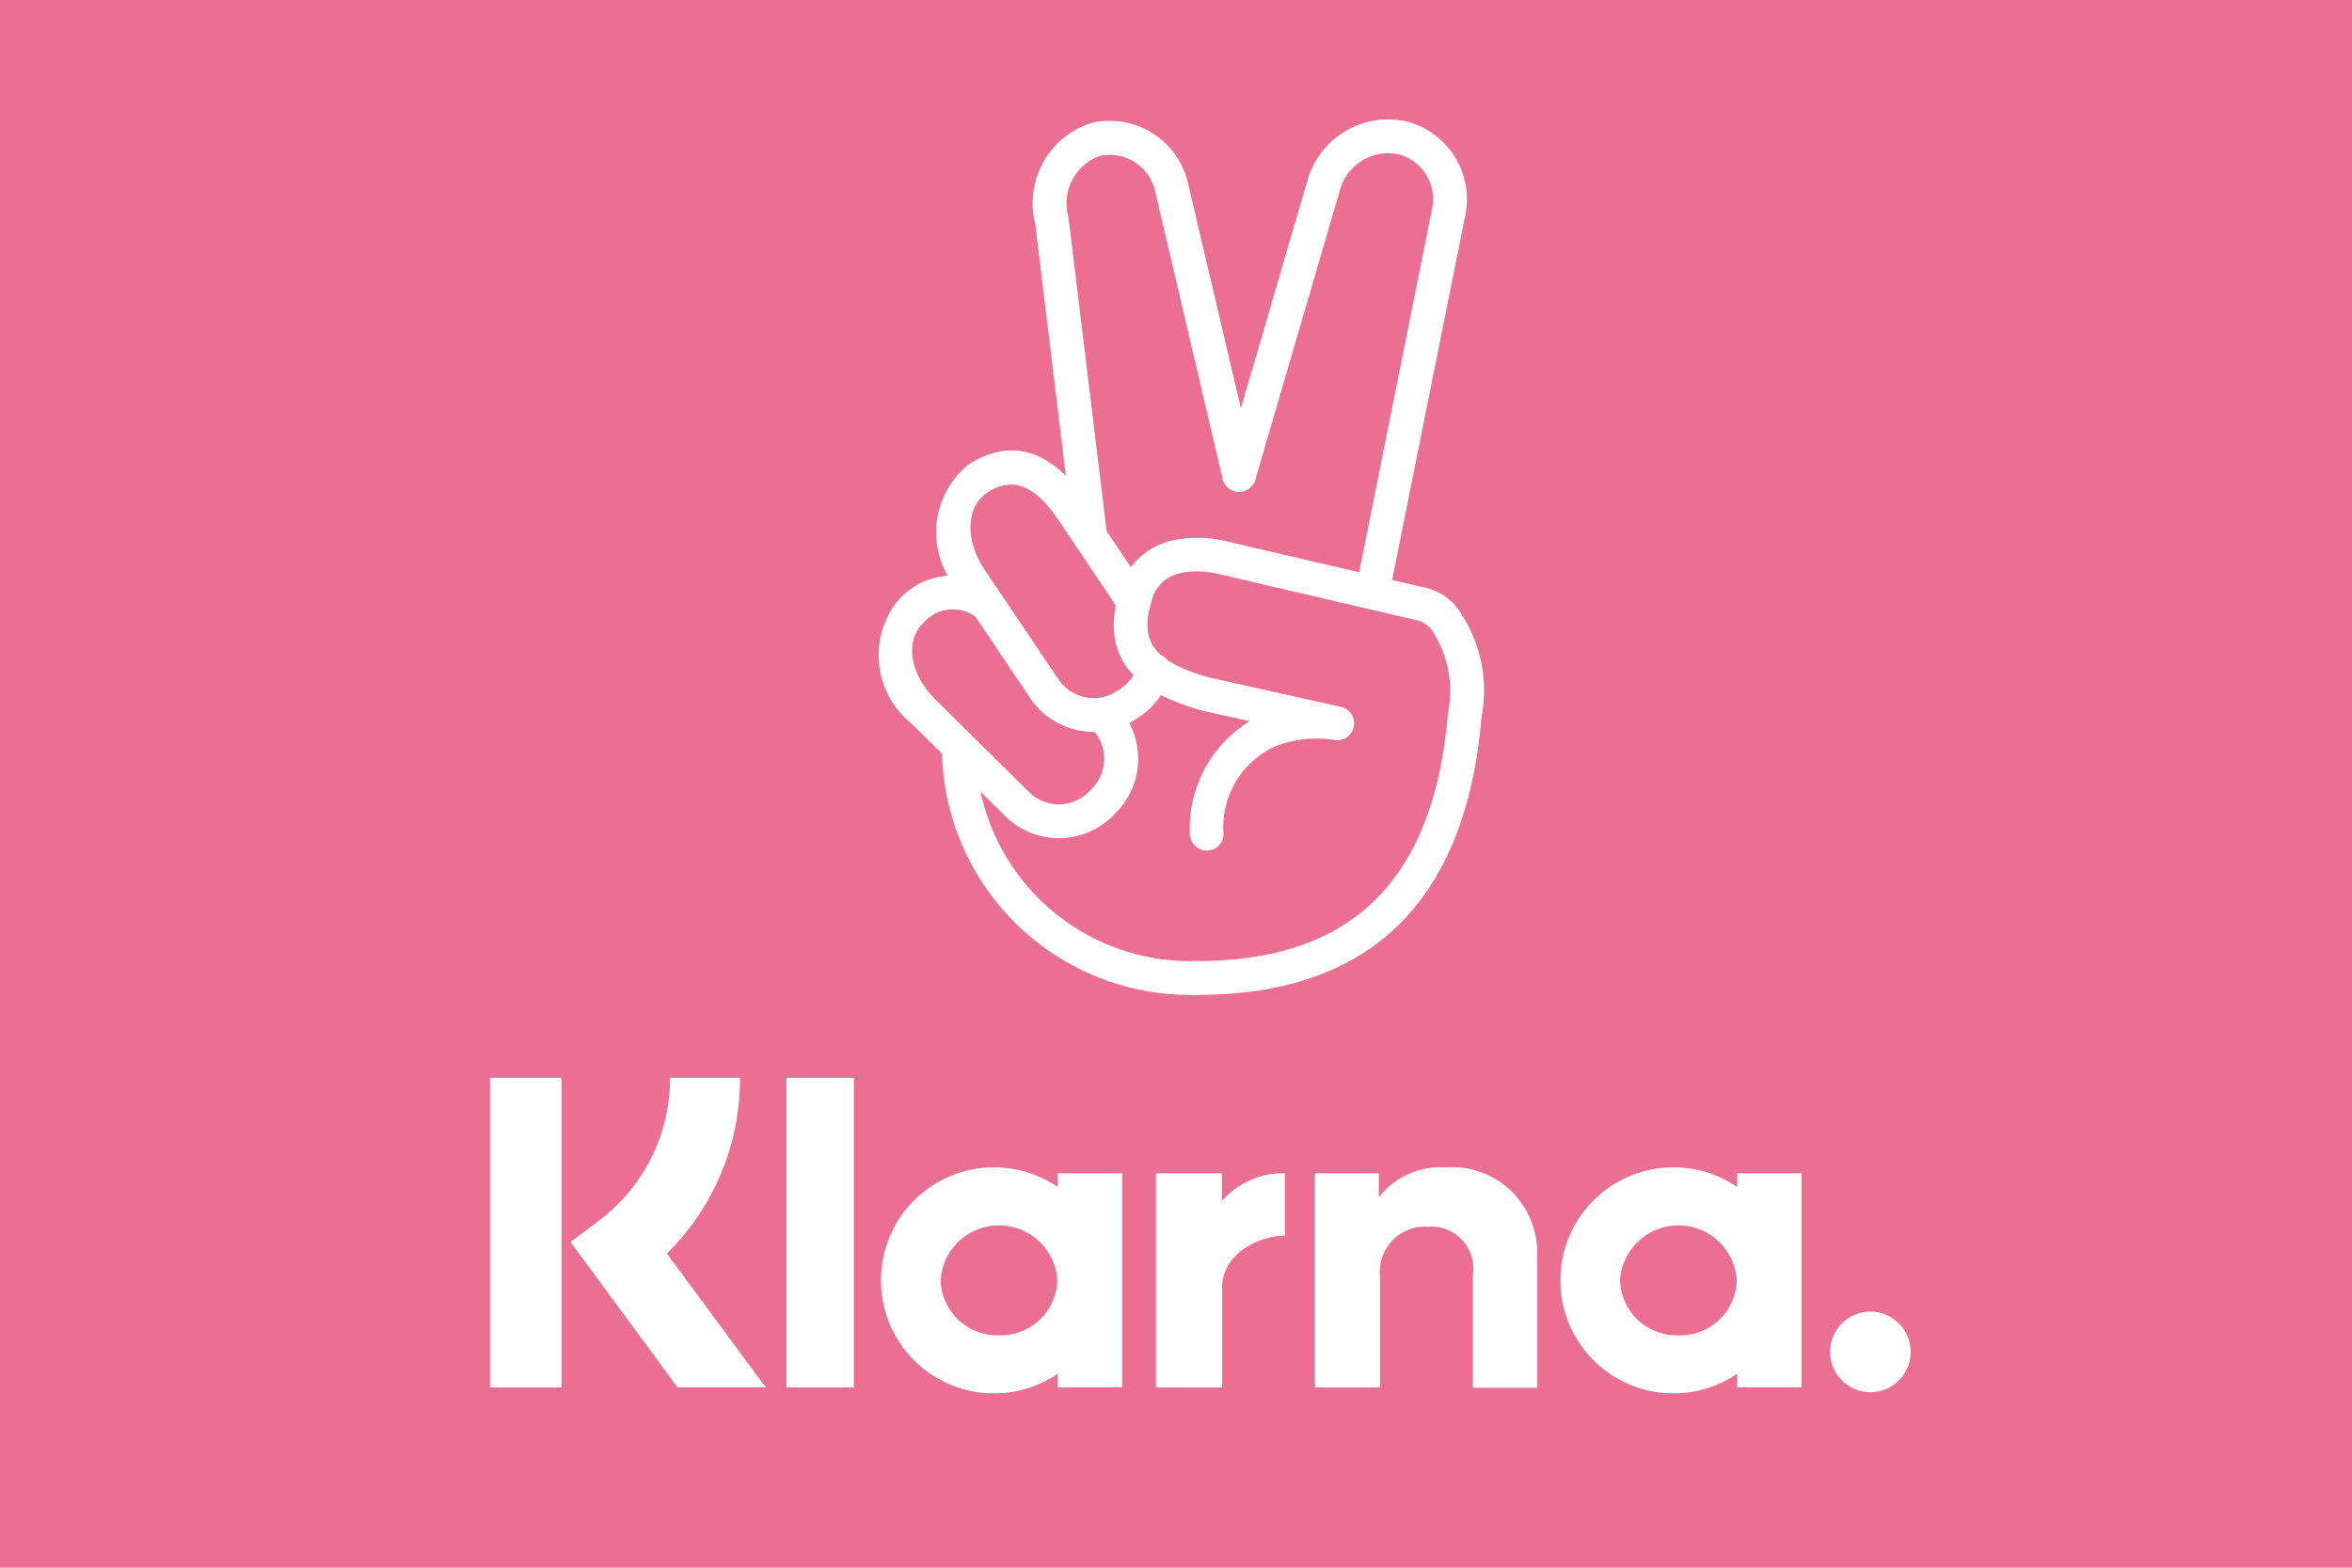 <svg id="pink" xmlns="http://www.w3.org/2000/svg" viewBox="0 0 60 40">
  <defs>
    <style>
      .cls-1 {
        fill: #eb6f93;
      }

      .cls-2 {
        fill: #fff;
      }
    </style>
  </defs>
  <g id="Logo">
    <g id="Badge-_-xx_xx-_-pay_now-_-standard-_pink" data-name="Badge-/-xx_xx-/-pay_now-/-standard-/pink">
      <g id="BG-_-Radius-5" data-name="BG-/-Radius-5">
        <g id="Color-_-Pink" data-name="Color-/-Pink">
          <rect id="BG" class="cls-1" width="60" height="40"/>
        </g>
      </g>
      <g id="Logo-_-White-_Clean_-Copy" data-name="Logo-/-White-(Clean)-Copy" transform="translate(12.5 27.5)">
        <path id="Shape" class="cls-2" d="M7.607,0H5.822A4.539,4.539,0,0,1,3.982,3.664l-.7.526L6.014,7.9H8.263L5.742,4.485A6.266,6.266,0,0,0,7.607,0Z" transform="translate(-1.229)"/>
        <rect id="Rectangle-path" class="cls-2" width="1.825" height="7.902"/>
        <rect id="Rectangle-path-2" data-name="Rectangle-path" class="cls-2" width="1.72" height="7.902" transform="translate(7.562)"/>
        <path id="Shape-2" data-name="Shape" class="cls-2" d="M37,3.658a1.994,1.994,0,0,0-1.7.765V3.809H33.673V9.274H35.33V6.406a1.154,1.154,0,0,1,1.232-1.235A1.071,1.071,0,0,1,37.7,6.4V9.282h1.64V5.8A2.172,2.172,0,0,0,37,3.658Z" transform="translate(-12.627 -1.372)"/>
        <path id="Shape-3" data-name="Shape" class="cls-2" d="M20.457,3.809v.35a2.884,2.884,0,1,0,0,4.763v.35H22.1V3.809Zm-1.5,4.134a1.447,1.447,0,0,1-1.488-1.4,1.491,1.491,0,0,1,2.977,0A1.447,1.447,0,0,1,18.96,7.943Z" transform="translate(-5.973 -1.372)"/>
        <path id="Shape-4" data-name="Shape" class="cls-2" d="M28.862,4.609V3.9h-1.68V9.364H28.87V6.815c0-.86.936-1.322,1.584-1.322h.016V3.9A2.065,2.065,0,0,0,28.862,4.609Z" transform="translate(-10.193 -1.463)"/>
        <path id="Shape-5" data-name="Shape" class="cls-2" d="M48.189,3.809v.35a2.884,2.884,0,1,0,0,4.763v.35h1.64V3.809Zm-1.5,4.134a1.447,1.447,0,0,1-1.488-1.4,1.491,1.491,0,0,1,2.977,0A1.442,1.442,0,0,1,46.693,7.943Z" transform="translate(-16.373 -1.372)"/>
        <path id="Shape-6" data-name="Shape" class="cls-2" d="M55.716,9.546a1.028,1.028,0,1,0,1.032,1.028A1.032,1.032,0,0,0,55.716,9.546Z" transform="translate(-20.506 -3.58)"/>
      </g>
      <g id="Icons-_-Pay-now-_-White" data-name="Icons-/-Pay-now-/-White" transform="translate(22.405 3.049)">
        <path id="_Path_" class="cls-2" d="M5.288,22.4a1.083,1.083,0,0,1,.02,1.524l-.083.087a1.084,1.084,0,0,1-1.524.019L1.3,21.655c-.661-.663-.755-1.481-.335-1.913l.084-.088a.979.979,0,0,1,1.305-.084.432.432,0,1,0,.534-.678,1.844,1.844,0,0,0-2.462.164l-.084.088a2.225,2.225,0,0,0,.347,3.122L3.1,24.65a1.95,1.95,0,0,0,2.749-.037l.085-.089a1.945,1.945,0,0,0-.038-2.736.432.432,0,1,0-.606.615Z" transform="translate(0.152 -6.861)"/>
        <path id="_Path_2" class="cls-2" d="M6.219,2.554,7.2,10.631a.432.432,0,0,0,.857-.1l-.985-8.1-.01-.053A1.29,1.29,0,0,1,7.87.829a1.19,1.19,0,0,1,1.416.933L11,9.069a.432.432,0,0,0,.841-.2L10.13,1.58a2.053,2.053,0,0,0-2.44-1.6A2.141,2.141,0,0,0,6.219,2.554Z" transform="translate(-2.216 0.099)"/>
        <path id="_Path_3" class="cls-2" d="M18.141,12.022,20.083,2.34A2.05,2.05,0,0,0,18.659-.054a2.142,2.142,0,0,0-2.608,1.518L13.9,8.831a.432.432,0,0,0,.829.242L16.883,1.7A1.278,1.278,0,0,1,18.431.778a1.185,1.185,0,0,1,.807,1.386l-1.943,9.688a.432.432,0,0,0,.847.17Z" transform="translate(-5.112 0.122)"/>
        <path id="Shape-7" data-name="Shape" class="cls-2" d="M8.961,30.693a5.467,5.467,0,0,1-5.649-5.467.432.432,0,0,0-.864,0,6.327,6.327,0,0,0,6.513,6.33.431.431,0,1,0,0-.863Z" transform="translate(-0.824 -9.222)"/>
        <path id="_Path_4" class="cls-2" d="M7.358,18.868a1.067,1.067,0,0,1-.424.594l-.092.061a1.085,1.085,0,0,1-1.5-.289L3.45,16.426c-.515-.782-.448-1.6.048-1.944l.092-.062c.636-.368,1.176-.089,1.732.72L6.9,17.49a.432.432,0,0,0,.717-.481L6.036,14.656c-.781-1.137-1.748-1.637-2.9-.967l-.12.079A2.232,2.232,0,0,0,2.731,16.9l1.891,2.815a1.949,1.949,0,0,0,2.7.523l.1-.064A1.934,1.934,0,0,0,8.19,19.1a.432.432,0,0,0-.832-.231Z" transform="translate(-0.742 -4.944)"/>
        <path id="Shape-8" data-name="Shape" class="cls-2" d="M12.926,21.632A3.214,3.214,0,0,0,11.4,24.5a.432.432,0,0,0,.862.042,2.264,2.264,0,0,1,1.378-2.295,2.934,2.934,0,0,1,1.324-.152c.056.006.093.011.108.014a.431.431,0,0,0,.173-.845l-3.32-.741c-1.554-.425-1.789-1-1.5-1.958a.95.95,0,0,1,.764-.717,2.127,2.127,0,0,1,.811,0c.078.014.134.027.158.034l5.04,1.176a.382.382,0,0,1,.1.032.81.81,0,0,1,.255.189,2.8,2.8,0,0,1,.43,2.159c-.329,3.918-2.156,6.351-6.486,6.313a.431.431,0,1,0-.008.863c4.867.043,6.992-2.787,7.354-7.1a3.575,3.575,0,0,0-.66-2.821,1.458,1.458,0,0,0-.823-.478l-4.983-1.164c-.031-.01-.116-.03-.226-.049a2.955,2.955,0,0,0-1.147.01A1.8,1.8,0,0,0,9.6,18.32c-.415,1.384.028,2.471,2.12,3.043Z" transform="translate(-3.452 -6.279)"/>
      </g>
    </g>
  </g>
</svg>
